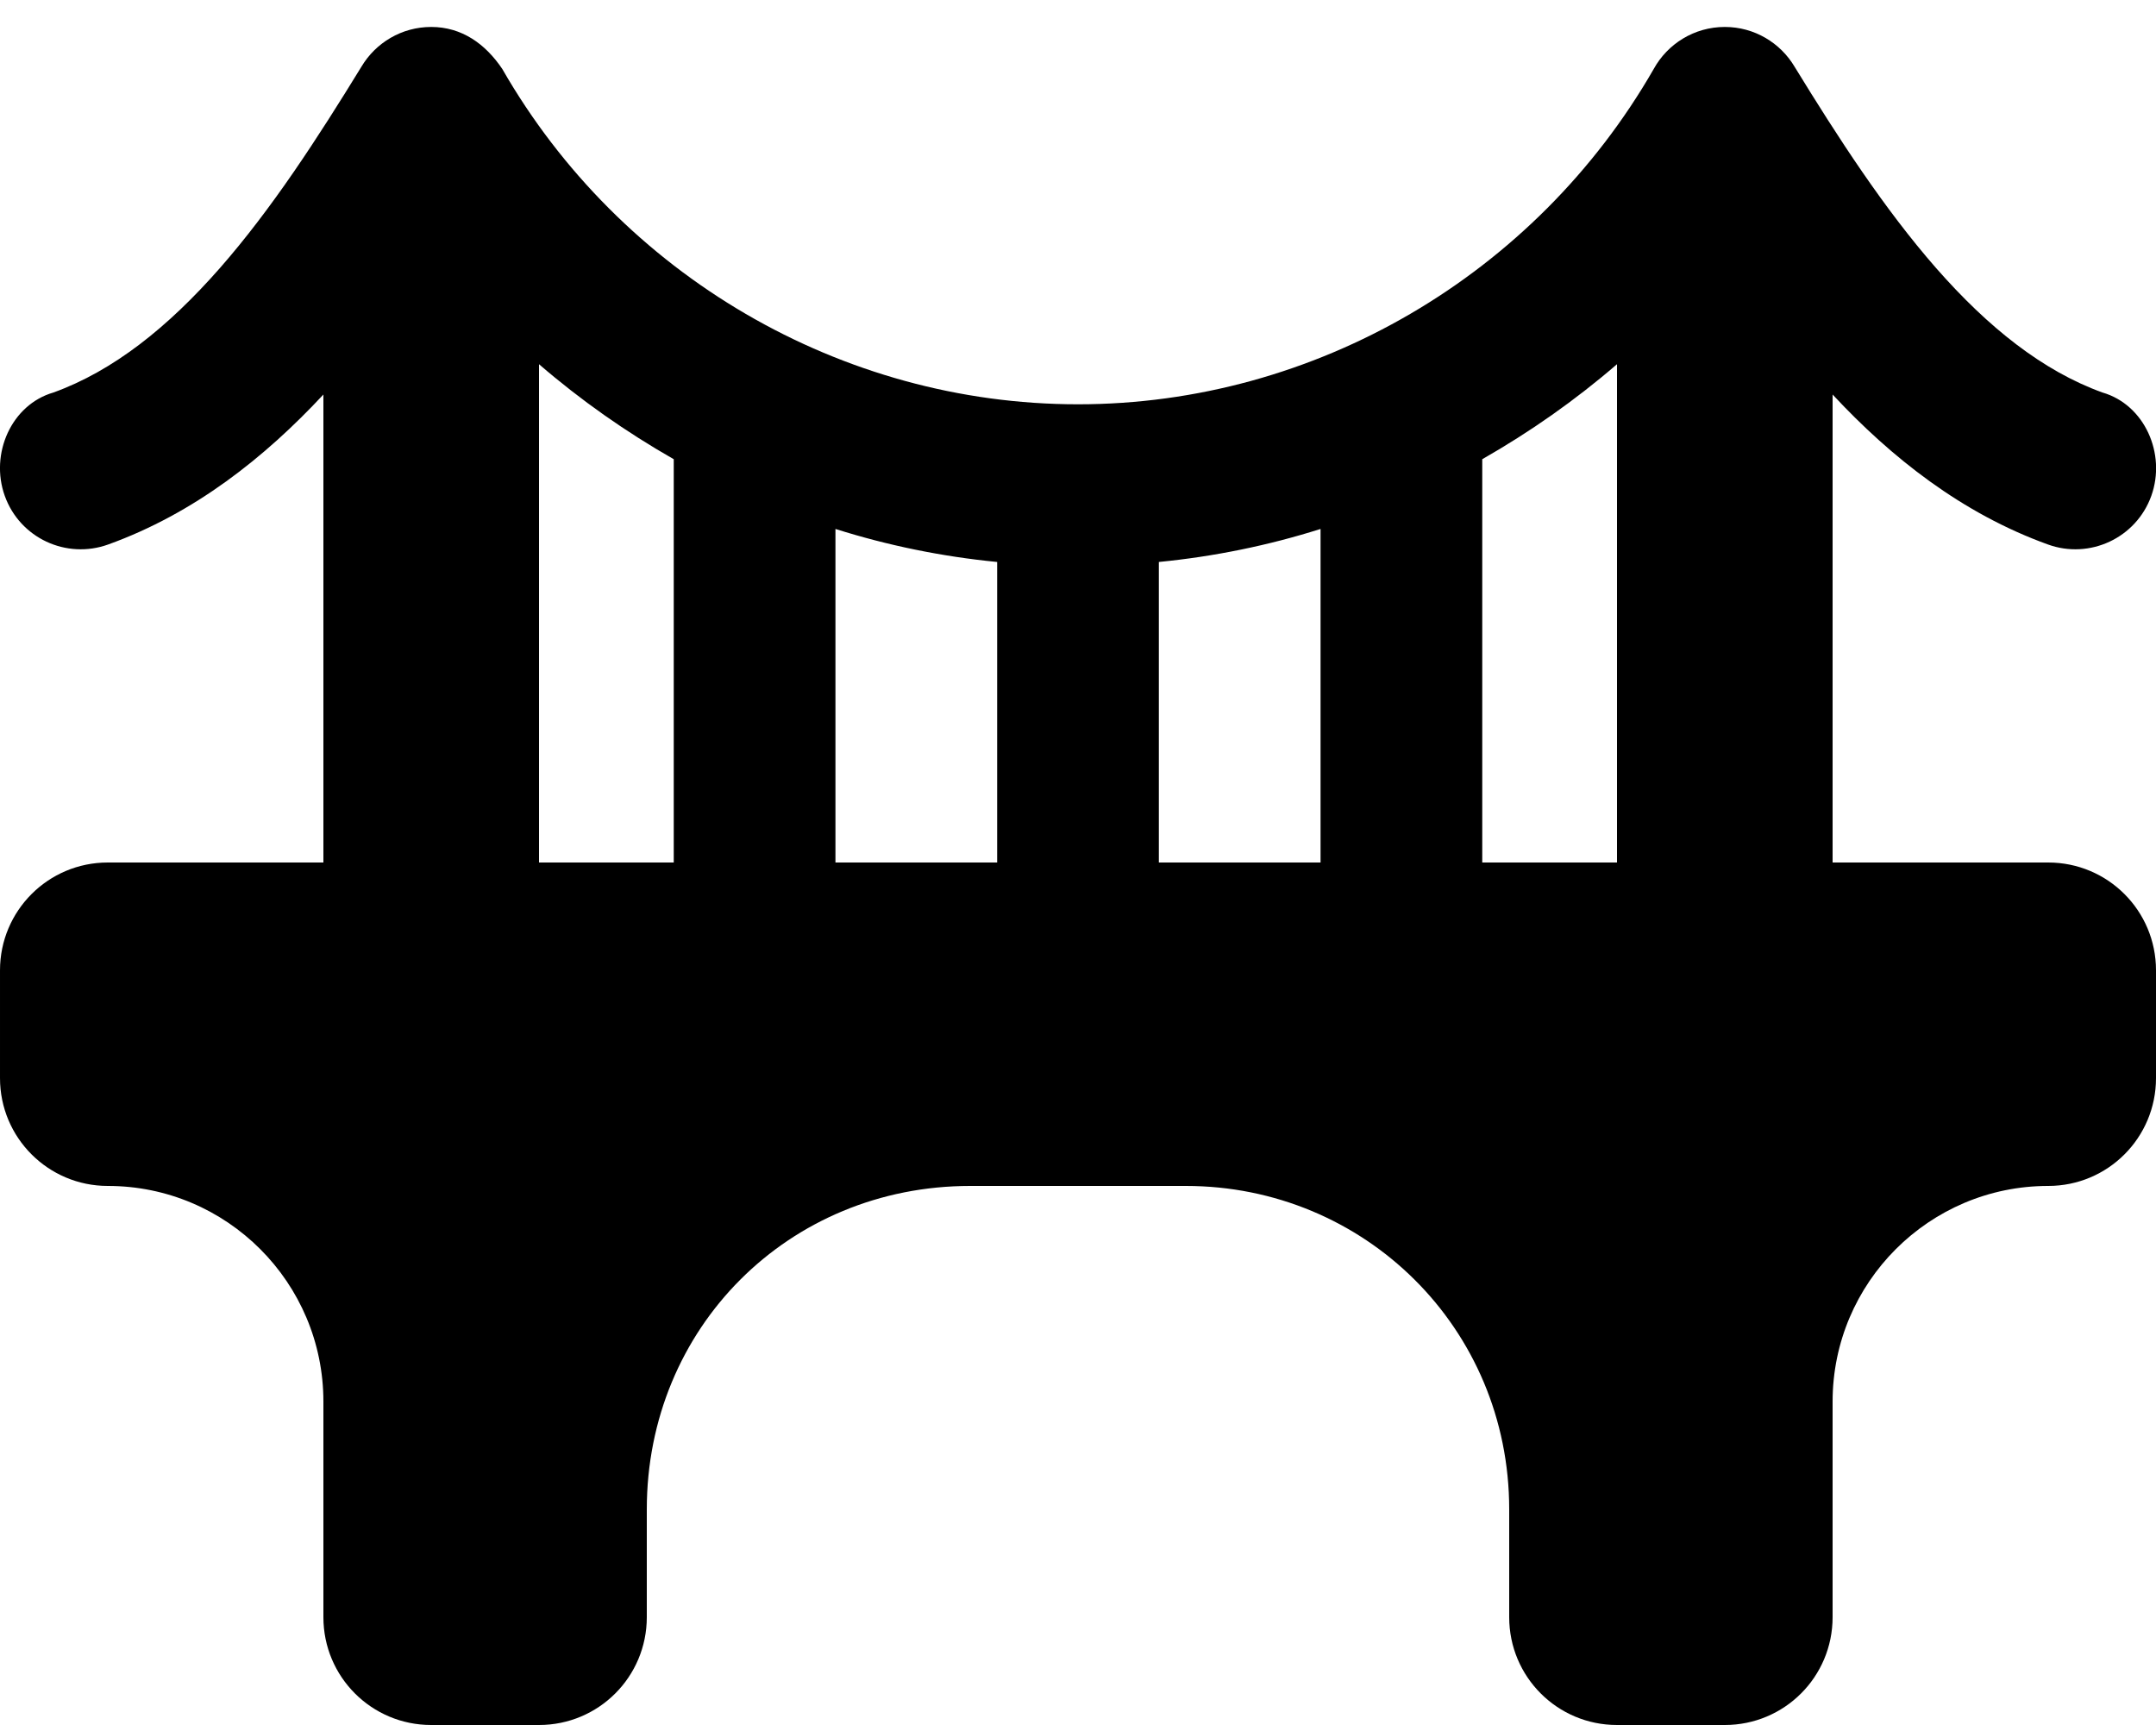 <svg xmlns="http://www.w3.org/2000/svg" viewBox="0 0 640 512"><!--! Font Awesome Pro 6.1.1 by @fontawesome - https://fontawesome.com License - https://fontawesome.com/license (Commercial License) Copyright 2022 Fonticons, Inc. --><path d="M128 8C137.1 8 144.1 13.04 149.1 20.47C184.2 81.6 249.7 120 320 120C390.3 120 455.8 81.6 490.9 20.47C495 13.04 502.9 8 512 8C520.8 8 528.5 12.73 532.7 19.78C545.7 40.98 559.3 61.94 574.7 79.54C590.2 97.21 606.4 110.1 624.1 116.5C636.6 120.1 643.1 134.7 638.6 147.2C634.1 159.7 620.3 166.1 607.9 161.6C582.4 152.4 561.4 135.8 544 117.1V256H608C625.7 256 640 270.3 640 288V320C640 337.7 625.7 352 608 352C572.7 352 544 380.7 544 416V480C544 497.7 529.7 512 512 512H480C462.3 512 448 497.7 448 480V448C448 394.1 405 352 352 352H288C234.1 352 192 394.1 192 448V480C192 497.7 177.7 512 160 512H128C110.3 512 96 497.7 96 480V416C96 380.7 67.35 352 32 352C14.33 352 .001 337.7 .001 320V288C.001 270.3 14.33 256 32 256H96V117.1C78.59 135.8 57.65 152.4 32.14 161.6C19.67 166.1 5.921 159.7 1.424 147.2C-3.073 134.7 3.39 120.1 15.86 116.5C33.57 110.1 49.79 97.21 65.3 79.54C80.73 61.94 94.29 40.98 107.3 19.78C111.5 12.73 119.2 8 128 8L128 8zM440 136.3V256H480V108.1C467.6 118.8 454.2 128.2 440 136.3zM344 166.8V256H392V157C376.5 161.9 360.4 165.2 344 166.8zM248 157V256H296V166.8C279.6 165.2 263.5 161.9 248 157V157zM160 108.1V256H200V136.3C185.8 128.2 172.4 118.8 160 108.1V108.1z"/></svg>